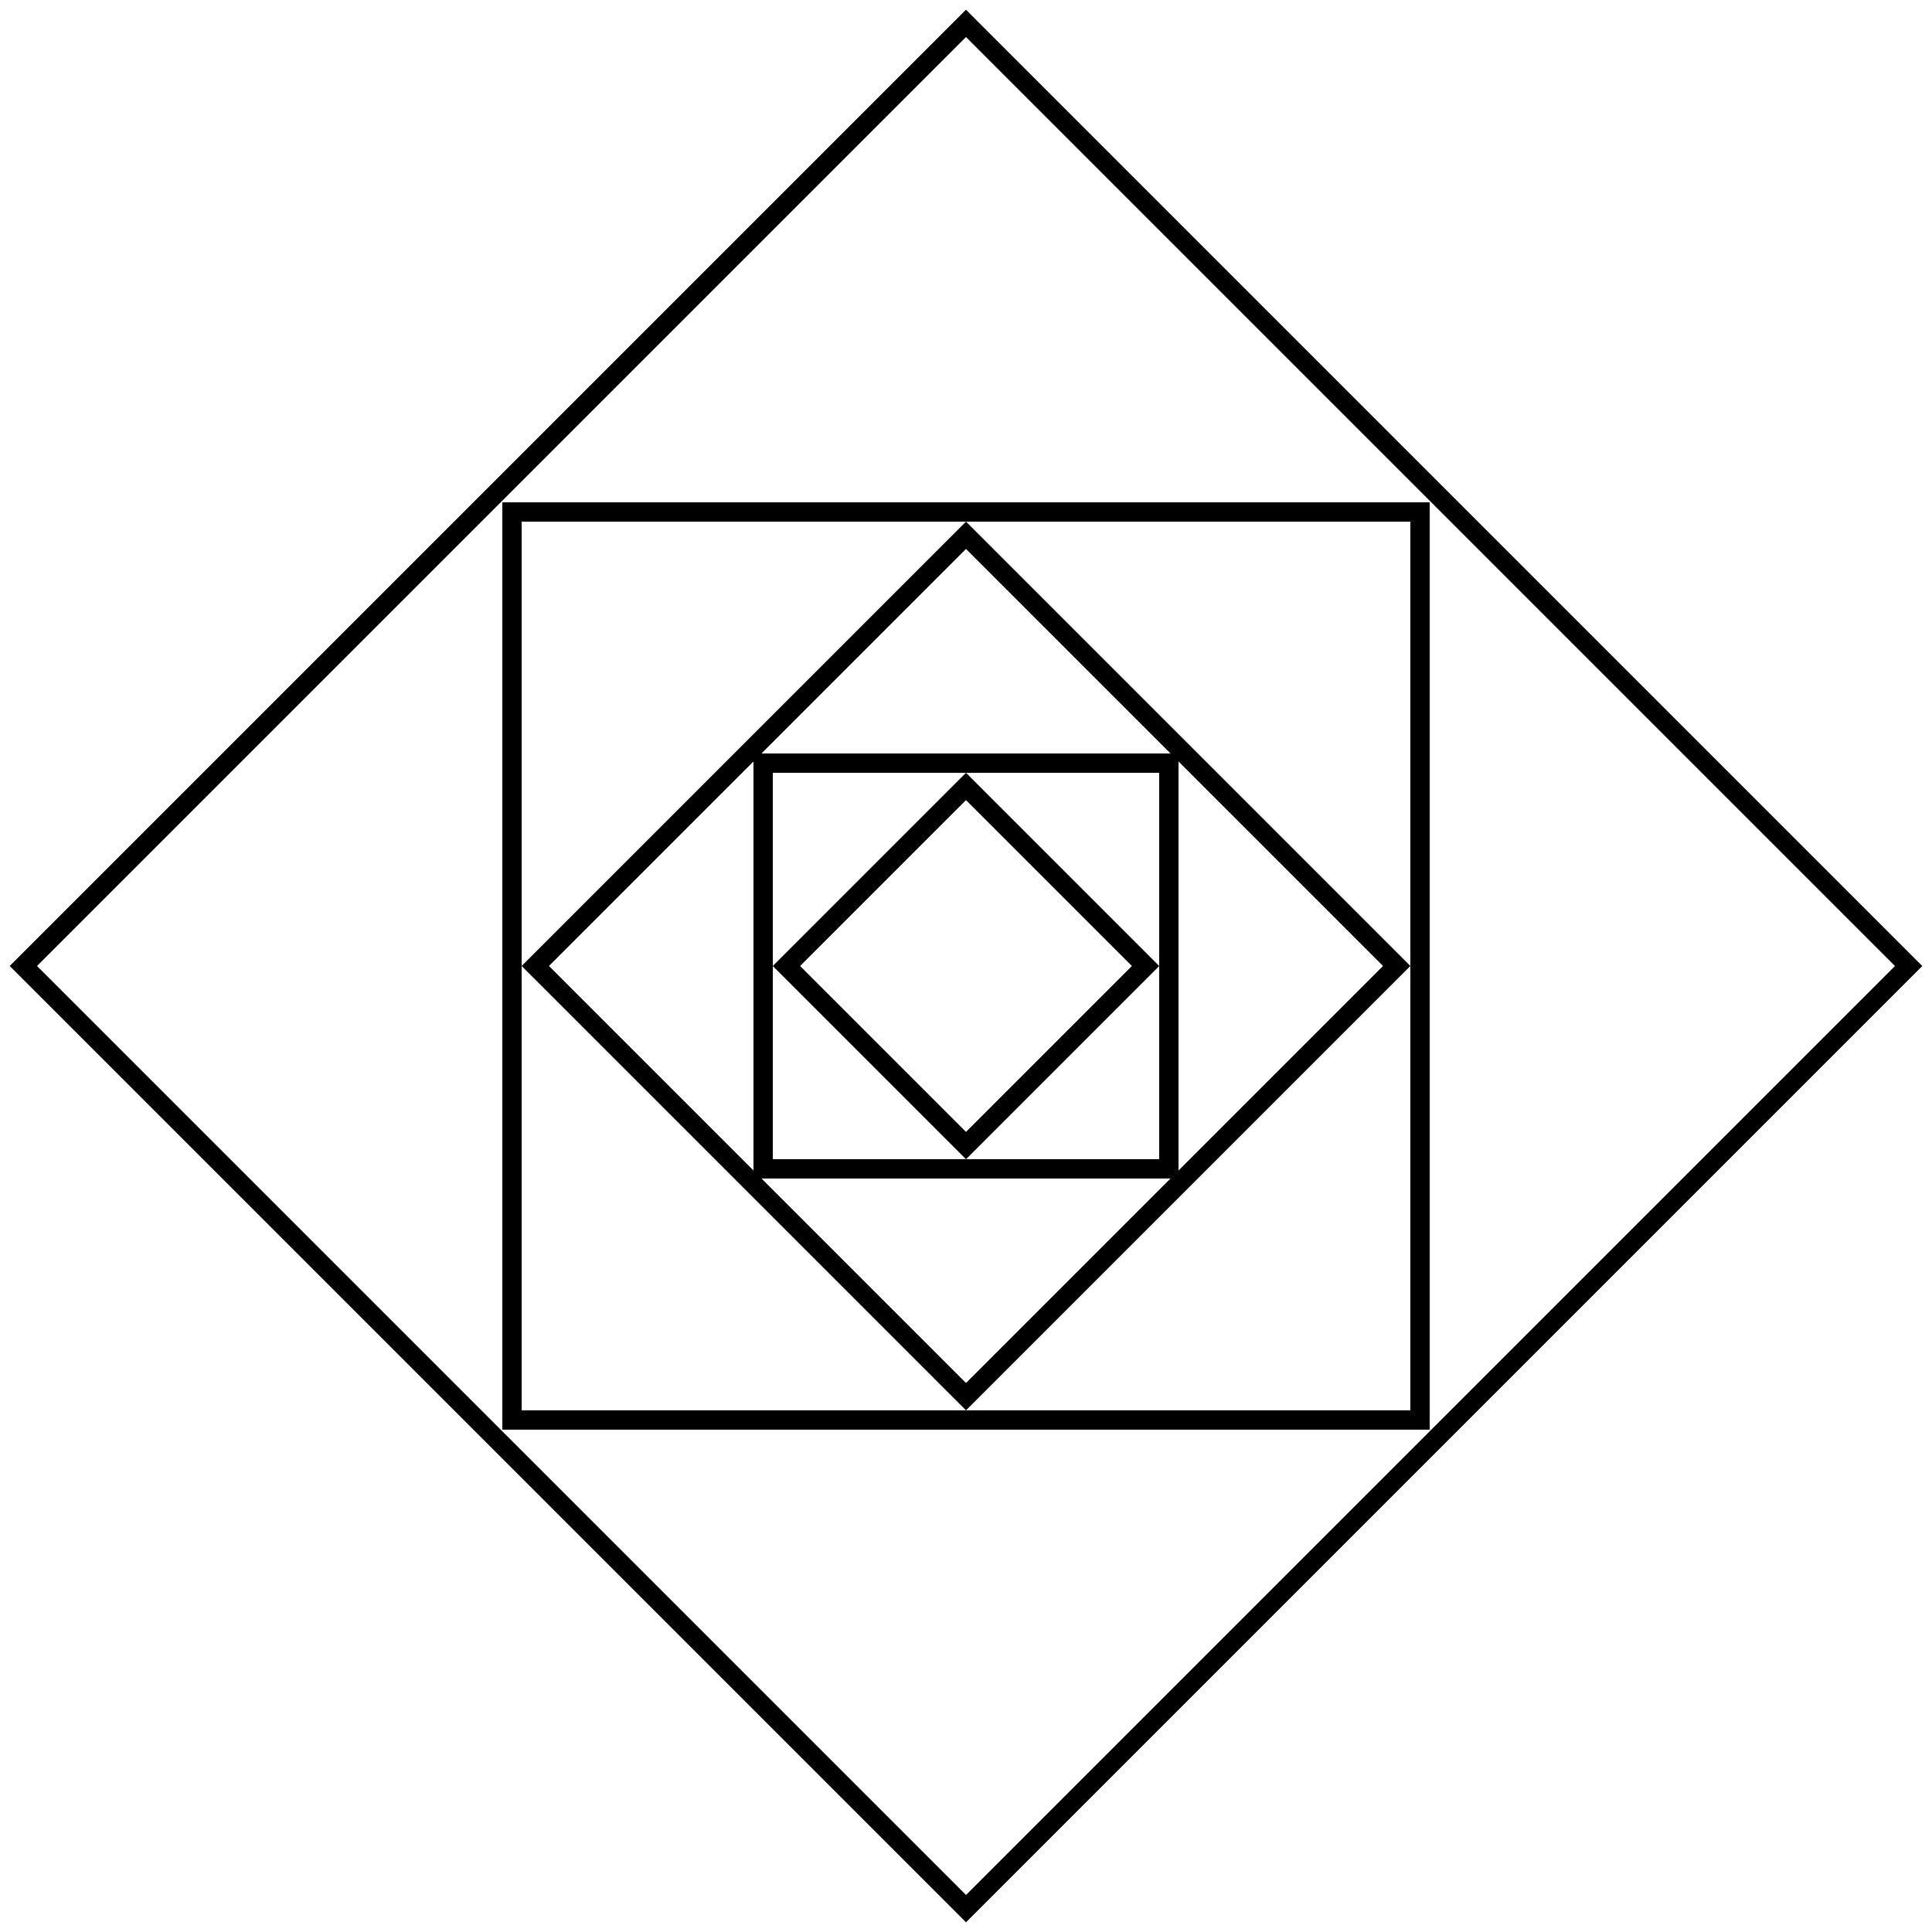 <svg xmlns="http://www.w3.org/2000/svg" fill="none" viewBox="0 0 100 100" height="100" width="100">
<g clip-path="url(#clip0_278_10292)">
<rect stroke="black" transform="rotate(45 50 1.21)" height="69" width="69" y="1.21" x="50"></rect>
<rect stroke="black" transform="rotate(90 73.5 26.5)" height="47" width="47" y="26.5" x="73.5"></rect>
<rect stroke="black" transform="rotate(45 50 27.706)" height="31.527" width="31.527" y="27.706" x="50"></rect>
<rect stroke="black" transform="rotate(90 60.5 39.5)" height="21" width="21" y="39.5" x="60.5"></rect>
<rect stroke="black" transform="rotate(45 50 40.707)" height="13.143" width="13.143" y="40.707" x="50"></rect>
</g>
<defs>
<clipPath id="clip0_278_10292">
<rect fill="white" height="100" width="100"></rect>
</clipPath>
</defs>
</svg>
